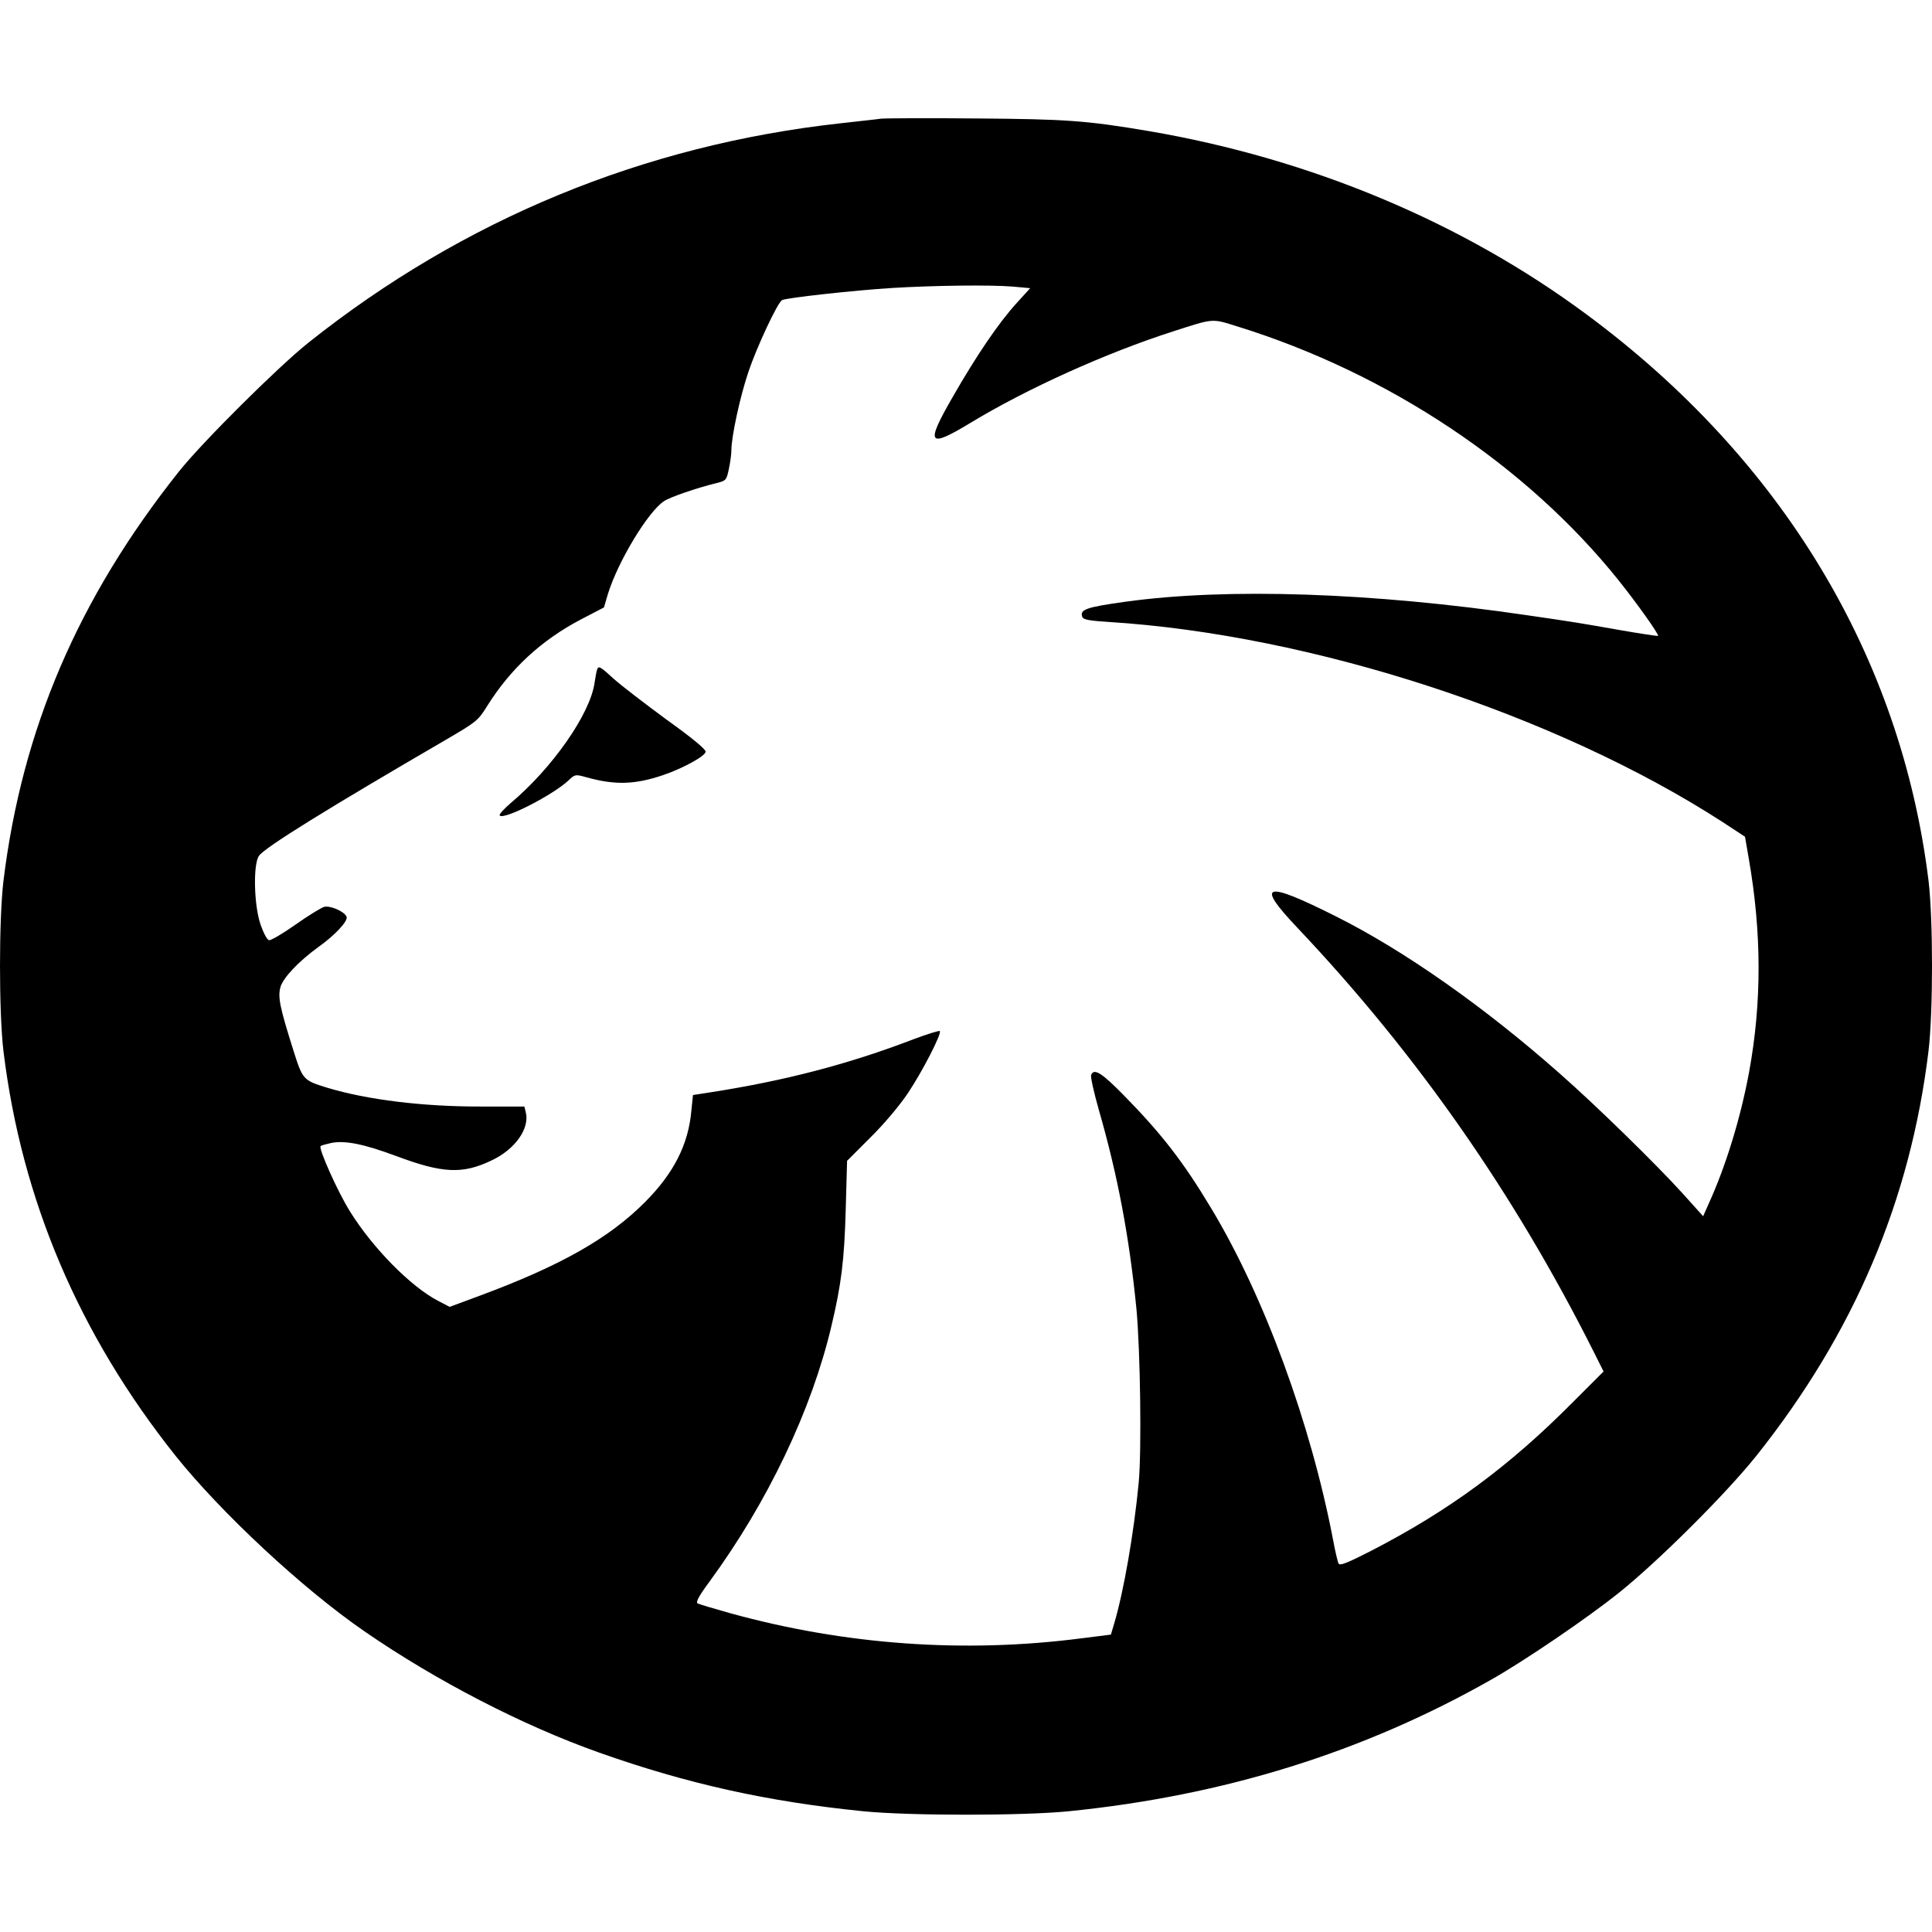 <?xml version="1.0" standalone="no"?>
<!DOCTYPE svg PUBLIC "-//W3C//DTD SVG 20010904//EN"
 "http://www.w3.org/TR/2001/REC-SVG-20010904/DTD/svg10.dtd">
<svg version="1.0" xmlns="http://www.w3.org/2000/svg"
 width="840pt" height="840pt" viewBox="0 0 840 840"
 preserveAspectRatio="xMidYMid meet">
<g transform="translate(0,840) scale(0.1,-0.1)"
fill="#000000" stroke="none">
<path d="M3830 7884 c-19 -3 -98 -11 -175 -20 -855 -94 -1639 -417 -2313 -953
-132 -105 -462 -433 -564 -561 -438 -551 -682 -1120 -763 -1780 -20 -168 -20
-572 0 -740 79 -647 328 -1231 747 -1758 199 -249 554 -580 823 -765 310 -214
687 -409 1020 -527 384 -136 732 -213 1148 -255 201 -20 693 -20 894 0 674 68
1280 256 1838 573 143 81 417 267 555 378 170 136 465 430 596 594 425 534
670 1110 749 1762 20 170 20 570 0 738 -120 976 -638 1835 -1487 2463 -541
401 -1200 677 -1903 797 -272 46 -358 52 -750 55 -209 2 -396 1 -415 -1z m573
-730 l76 -7 -59 -65 c-76 -83 -175 -228 -279 -410 -118 -205 -106 -222 76
-112 247 150 593 306 883 399 180 58 167 57 282 21 654 -203 1256 -604 1656
-1104 80 -100 176 -235 171 -241 -2 -1 -78 10 -169 26 -164 29 -199 35 -400
64 -673 99 -1303 120 -1745 59 -173 -24 -202 -34 -189 -67 4 -11 32 -16 112
-21 884 -55 1946 -401 2673 -871 l96 -63 16 -93 c57 -325 57 -628 2 -929 -37
-201 -102 -412 -177 -576 l-23 -52 -90 100 c-115 127 -377 383 -533 520 -329
291 -677 535 -972 683 -315 158 -354 146 -167 -51 517 -547 940 -1152 1287
-1843 l42 -84 -134 -134 c-276 -278 -536 -470 -877 -646 -102 -52 -136 -66
-141 -55 -4 7 -15 54 -24 103 -97 506 -299 1058 -529 1440 -121 202 -216 325
-381 493 -96 98 -130 119 -142 88 -3 -8 12 -76 34 -153 82 -285 132 -551 163
-863 17 -182 23 -615 10 -756 -21 -219 -65 -473 -107 -614 l-14 -47 -127 -16
c-510 -66 -1028 -29 -1528 109 -71 20 -136 39 -142 43 -9 5 7 34 53 96 253
346 443 745 529 1110 43 181 56 286 62 504 l6 214 101 101 c60 59 128 140 164
194 64 96 148 260 138 269 -3 3 -54 -13 -113 -35 -284 -109 -560 -181 -889
-232 l-71 -11 -7 -68 c-13 -147 -76 -271 -201 -397 -157 -158 -368 -277 -715
-406 l-135 -50 -50 26 c-119 62 -284 229 -384 390 -53 85 -137 273 -127 283 3
3 25 9 48 14 60 11 140 -5 280 -57 203 -76 289 -80 416 -19 102 48 166 139
148 209 l-6 25 -183 0 c-255 -1 -500 29 -675 82 -104 32 -106 35 -146 161 -60
190 -68 232 -57 275 11 41 79 113 166 176 73 52 129 113 122 131 -9 23 -71 50
-98 43 -13 -4 -69 -38 -124 -77 -55 -39 -107 -69 -115 -68 -9 2 -24 31 -37 68
-29 84 -33 262 -7 299 26 37 301 207 815 506 130 76 138 82 177 145 102 163
236 287 410 378 l98 51 17 58 c43 140 174 358 244 404 27 18 143 58 230 79 40
10 42 13 52 61 6 27 11 64 11 82 0 58 38 234 74 340 35 105 126 300 146 312
16 10 317 43 480 53 184 11 425 14 523 6z"/>
<path d="M2596 5488 c-3 -7 -7 -33 -11 -57 -19 -135 -183 -370 -365 -523 -30
-26 -52 -50 -47 -54 19 -19 231 89 300 154 26 25 29 26 75 13 125 -35 211 -33
335 9 83 28 181 81 185 101 2 10 -55 58 -171 141 -95 70 -198 149 -229 177
-59 54 -66 58 -72 39z"/>
</g>
</svg>
